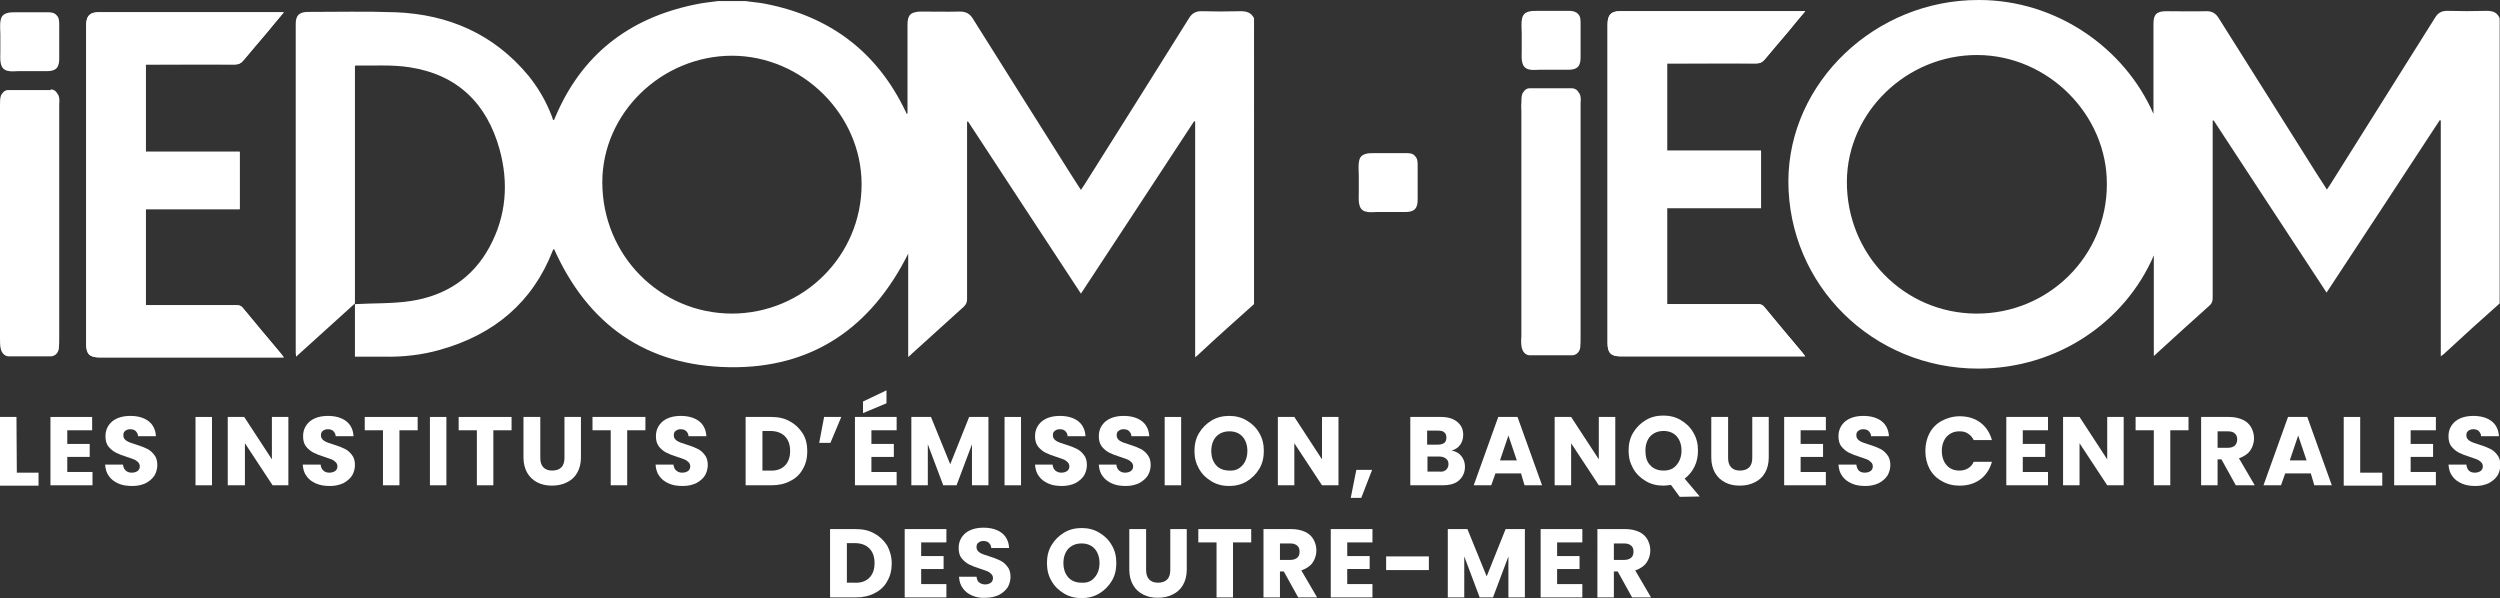 <?xml version="1.0" encoding="utf-8"?>
<!-- Generator: Adobe Illustrator 26.0.1, SVG Export Plug-In . SVG Version: 6.00 Build 0)  -->
<svg version="1.1" id="Calque_1" xmlns="http://www.w3.org/2000/svg" xmlns:xlink="http://www.w3.org/1999/xlink" x="0px" y="0px"
	 viewBox="0 0 713.5 170.7" style="enable-background:new 0 0 713.5 170.7;" xml:space="preserve">
<rect x="0" y="0" width="713.5" height="170.7" fill="#333333" stroke="none"/>
<style type="text/css">
	.st0{fill-rule:evenodd;clip-rule:evenodd;fill:#FFFFFF;}
	.st1{fill:#FFFFFF;}
</style>
<path class="st0" d="M357.9,86.8c-2.5,2.3-5.1,4.5-7.6,6.8c-2.8,2.5-5.6,5.1-8.4,7.7c-0.2,0.2-0.4,0.3-0.8,0.7c0-22.6,0-44.9,0-67.3
	c-0.1,0-0.2-0.1-0.3-0.1c-10.7,16.4-21.5,32.7-32.3,49.2c-10.8-16.4-21.5-32.8-32.2-49.1c-0.1,0-0.2,0-0.3,0c0,0.4,0,0.9,0,1.3
	c0,16.4,0,32.9,0,49.3c0,0.9-0.2,1.5-0.9,2.2c-5,4.5-9.9,9-14.8,13.4c-0.3,0.3-0.6,0.6-1.1,1c0-9.9,0-19.6,0-29.5
	c-10.6,21.2-27.5,32.8-51.1,32.4c-23.7-0.4-40.3-12.1-50-33.8c0,0.1-0.2,0.2-0.3,0.4c-5.8,15-16.9,24.1-32.1,28.4
	c-5.2,1.5-10.6,2.1-16,2c-2.8,0-5.5,0-8.4,0c0-5,0-9.9,0-15.2c-5.7,5.2-11.2,10.1-16.8,15.2c0-0.5-0.1-0.8-0.1-1.2
	c0-31.3,0-62.6,0-93.8c0-2.4,1-3.4,3.5-3.4c8.3,0,16.6-0.2,25,0.1C128,4.1,141,9.7,150.9,21.7c2.8,3.5,5,7.3,6.6,11.5
	c0.1,0.3,0.2,0.6,0.3,0.9c0,0.1,0.1,0.1,0.3,0.2c0.1-0.2,0.2-0.5,0.3-0.7c7.5-17.9,21-28.4,39.9-32.3c2.2-0.5,4.5-0.7,6.7-1
	c2.6,0,5.1,0,7.7,0c1.9,0.3,3.9,0.4,5.8,0.8c18.4,3.6,31.8,13.7,39.9,30.6c0.1,0.3,0.3,0.6,0.4,0.8c0.1,0,0.1-0.1,0.2-0.1
	c0-0.4,0-0.9,0-1.3c0-8,0-16.1,0-24.1c0-2.7,0.9-3.6,3.7-3.7c3.7,0,7.4,0.1,11.2,0c1.8,0,2.9,0.6,3.8,2.1
	c9.3,14.8,18.6,29.6,27.9,44.3c0.9,1.5,1.9,2.9,2.9,4.5c0.4-0.6,0.7-1.1,1-1.5c10-15.9,20-31.7,29.9-47.6c0.8-1.3,1.9-1.9,3.4-1.9
	c3.8,0.1,7.5,0.1,11.3,0c1.7,0,3,0.4,3.8,2C357.9,32.5,357.9,59.6,357.9,86.8z M208.8,89.5c20.5,0,37.1-16.5,37.1-36.9
	c0-19.9-16.9-36.6-36.9-36.7c-20.2,0-37.1,16.4-37.1,36.1C171.9,72.8,188.3,89.4,208.8,89.5z M101.3,86.8c5.4-0.3,10.8-0.1,16-0.9
	c9.8-1.5,17.6-6.5,22.4-15.4c4.8-8.8,5.5-18.3,2.9-27.8c-3.6-13.1-12-21.4-25.7-23.5c-5.1-0.8-10.3-0.4-15.4-0.5
	c-0.1,0-0.1,0.1-0.2,0.2C101.3,41.5,101.3,64,101.3,86.8z"/>
<path class="st1" d="M4.8,134.9h6.2v3.7h-11V119h4.7L4.8,134.9L4.8,134.9z"/>
<path class="st1" d="M19.2,122.8v3.9h6.4v3.7h-6.4v4.3h7.2v3.8H14.4V119h11.9v3.8L19.2,122.8L19.2,122.8z"/>
<path class="st1" d="M33.8,138c-1.1-0.5-2-1.1-2.7-2.1c-0.7-0.9-1-2-1.1-3.3h5.1c0.1,0.7,0.3,1.3,0.8,1.7c0.4,0.4,1,0.6,1.7,0.6
	c0.7,0,1.3-0.2,1.7-0.5c0.4-0.3,0.6-0.8,0.6-1.3c0-0.5-0.2-0.9-0.5-1.2c-0.3-0.3-0.7-0.6-1.2-0.8c-0.5-0.2-1.1-0.4-2-0.7
	c-1.3-0.4-2.3-0.8-3.1-1.2c-0.8-0.4-1.5-1-2.1-1.7s-0.9-1.7-0.9-3c0-1.8,0.7-3.2,2-4.3c1.3-1,3-1.5,5.1-1.5c2.1,0,3.9,0.5,5.2,1.5
	c1.3,1,2,2.5,2.1,4.3h-5.1c0-0.6-0.3-1.1-0.7-1.5c-0.4-0.4-1-0.5-1.6-0.5c-0.6,0-1,0.2-1.4,0.5c-0.4,0.3-0.5,0.7-0.5,1.3
	c0,0.6,0.3,1.1,0.9,1.5c0.6,0.4,1.5,0.7,2.8,1.1c1.3,0.4,2.3,0.8,3.1,1.2c0.8,0.4,1.5,1,2,1.7c0.6,0.7,0.9,1.7,0.9,2.9
	c0,1.1-0.3,2.1-0.8,3c-0.6,0.9-1.4,1.6-2.5,2.2c-1.1,0.5-2.3,0.8-3.8,0.8C36.2,138.7,34.9,138.5,33.8,138z"/>
<path class="st1" d="M60.5,119v19.5h-4.7V119H60.5z"/>
<path class="st1" d="M82.5,138.5h-4.7l-7.9-12v12H65V119h4.7l7.9,12.1V119h4.7V138.5z"/>
<path class="st1" d="M90.2,138c-1.1-0.5-2-1.1-2.7-2.1c-0.7-0.9-1-2-1.1-3.3h5.1c0.1,0.7,0.3,1.3,0.8,1.7c0.4,0.4,1,0.6,1.7,0.6
	c0.7,0,1.3-0.2,1.7-0.5c0.4-0.3,0.6-0.8,0.6-1.3c0-0.5-0.2-0.9-0.5-1.2c-0.3-0.3-0.7-0.6-1.2-0.8c-0.5-0.2-1.1-0.4-2-0.7
	c-1.3-0.4-2.3-0.8-3.1-1.2c-0.8-0.4-1.5-1-2.1-1.7s-0.9-1.7-0.9-3c0-1.8,0.7-3.2,2-4.3c1.3-1,3-1.5,5.1-1.5c2.1,0,3.9,0.5,5.2,1.5
	c1.3,1,2,2.5,2.1,4.3h-5.1c0-0.6-0.3-1.1-0.7-1.5c-0.4-0.4-1-0.5-1.6-0.5c-0.6,0-1,0.2-1.4,0.5c-0.4,0.3-0.5,0.7-0.5,1.3
	c0,0.6,0.3,1.1,0.9,1.5c0.6,0.4,1.5,0.7,2.8,1.1c1.3,0.4,2.3,0.8,3.1,1.2c0.8,0.4,1.5,1,2,1.7c0.6,0.7,0.9,1.7,0.9,2.9
	c0,1.1-0.3,2.1-0.8,3c-0.6,0.9-1.4,1.6-2.5,2.2c-1.1,0.5-2.3,0.8-3.8,0.8C92.6,138.7,91.4,138.5,90.2,138z"/>
<path class="st1" d="M119.2,119v3.8H114v15.7h-4.7v-15.7h-5.2V119H119.2z"/>
<path class="st1" d="M127.4,119v19.5h-4.7V119H127.4z"/>
<path class="st1" d="M146,119v3.8h-5.2v15.7h-4.7v-15.7h-5.2V119H146z"/>
<path class="st1" d="M154.2,119v11.7c0,1.2,0.3,2.1,0.9,2.7s1.4,0.9,2.5,0.9s2-0.3,2.6-0.9s0.9-1.5,0.9-2.7V119h4.7v11.6
	c0,1.7-0.4,3.2-1.1,4.4s-1.7,2.1-3,2.7c-1.2,0.6-2.6,0.9-4.2,0.9s-2.9-0.3-4.1-0.9c-1.2-0.6-2.2-1.5-2.9-2.7
	c-0.7-1.2-1.1-2.7-1.1-4.4V119L154.2,119L154.2,119z"/>
<path class="st1" d="M184.2,119v3.8H179v15.7h-4.7v-15.7h-5.2V119H184.2z"/>
<path class="st1" d="M190.9,138c-1.1-0.5-2-1.1-2.7-2.1c-0.7-0.9-1-2-1.1-3.3h5.1c0.1,0.7,0.3,1.3,0.8,1.7s1,0.6,1.7,0.6
	c0.7,0,1.3-0.2,1.7-0.5c0.4-0.3,0.6-0.8,0.6-1.3c0-0.5-0.2-0.9-0.5-1.2c-0.3-0.3-0.7-0.6-1.2-0.8c-0.5-0.2-1.1-0.4-2-0.7
	c-1.3-0.4-2.3-0.8-3.1-1.2c-0.8-0.4-1.5-1-2.1-1.7c-0.6-0.8-0.9-1.7-0.9-3c0-1.8,0.7-3.2,2-4.3c1.3-1,3-1.5,5.1-1.5
	c2.1,0,3.9,0.5,5.2,1.5c1.3,1,2,2.5,2.1,4.3h-5.1c0-0.6-0.3-1.1-0.7-1.5c-0.4-0.4-1-0.5-1.6-0.5c-0.6,0-1,0.2-1.4,0.5
	c-0.4,0.3-0.5,0.7-0.5,1.3c0,0.6,0.3,1.1,0.9,1.5s1.5,0.7,2.8,1.1c1.3,0.4,2.3,0.8,3.1,1.2c0.8,0.4,1.5,1,2,1.7
	c0.6,0.7,0.9,1.7,0.9,2.9c0,1.1-0.3,2.1-0.8,3c-0.6,0.9-1.4,1.6-2.5,2.2c-1.1,0.5-2.3,0.8-3.8,0.8C193.3,138.7,192,138.5,190.9,138z
	"/>
<path class="st1" d="M225.5,120.3c1.5,0.8,2.7,2,3.6,3.4s1.3,3.2,1.3,5.1c0,1.9-0.4,3.6-1.3,5.1c-0.8,1.5-2,2.6-3.6,3.4
	c-1.5,0.8-3.3,1.2-5.4,1.2h-7.3V119h7.3C222.2,119,224,119.4,225.5,120.3z M224,132.9c1-1,1.5-2.4,1.5-4.2c0-1.8-0.5-3.2-1.5-4.2
	c-1-1-2.4-1.5-4.2-1.5h-2.2v11.3h2.2C221.6,134.4,223,133.9,224,132.9z"/>
<path class="st1" d="M235.2,119h4.9l-3.1,7.4h-3.2L235.2,119z"/>
<path class="st1" d="M248.7,122.8v3.9h6.4v3.7h-6.4v4.3h7.2v3.8H244V119h11.9v3.8L248.7,122.8L248.7,122.8z M253,115.1l-6.7,2.8
	v-3.3l6.7-3.2V115.1z"/>
<path class="st1" d="M282.1,119v19.5h-4.7v-11.7l-4.4,11.7h-3.8l-4.4-11.7v11.7h-4.7V119h5.6l5.5,13.5l5.4-13.5H282.1z"/>
<path class="st1" d="M291.4,119v19.5h-4.7V119H291.4z"/>
<path class="st1" d="M299.2,138c-1.1-0.5-2-1.1-2.7-2.1c-0.7-0.9-1-2-1.1-3.3h5c0.1,0.7,0.3,1.3,0.8,1.7s1,0.6,1.7,0.6
	c0.7,0,1.3-0.2,1.7-0.5c0.4-0.3,0.6-0.8,0.6-1.3c0-0.5-0.2-0.9-0.5-1.2c-0.3-0.3-0.7-0.6-1.2-0.8c-0.5-0.2-1.1-0.4-2-0.7
	c-1.3-0.4-2.3-0.8-3.1-1.2c-0.8-0.4-1.5-1-2.1-1.7c-0.6-0.8-0.9-1.7-0.9-3c0-1.8,0.7-3.2,2-4.3c1.3-1,3-1.5,5.1-1.5
	c2.1,0,3.9,0.5,5.2,1.5c1.3,1,2,2.5,2.1,4.3h-5.1c0-0.6-0.3-1.1-0.7-1.5c-0.4-0.4-1-0.5-1.6-0.5c-0.6,0-1,0.2-1.4,0.5
	c-0.4,0.3-0.5,0.7-0.5,1.3c0,0.6,0.3,1.1,0.9,1.5s1.5,0.7,2.8,1.1c1.3,0.4,2.3,0.8,3.1,1.2c0.8,0.4,1.5,1,2,1.7
	c0.6,0.7,0.9,1.7,0.9,2.9c0,1.1-0.3,2.1-0.8,3c-0.6,0.9-1.4,1.6-2.5,2.2c-1.1,0.5-2.3,0.8-3.8,0.8
	C301.6,138.7,300.3,138.5,299.2,138z"/>
<path class="st1" d="M317.4,138c-1.1-0.5-2-1.1-2.7-2.1c-0.7-0.9-1-2-1.1-3.3h5c0.1,0.7,0.3,1.3,0.8,1.7s1,0.6,1.7,0.6
	c0.7,0,1.3-0.2,1.7-0.5c0.4-0.3,0.6-0.8,0.6-1.3c0-0.5-0.2-0.9-0.5-1.2c-0.3-0.3-0.7-0.6-1.2-0.8c-0.5-0.2-1.1-0.4-2-0.7
	c-1.3-0.4-2.3-0.8-3.1-1.2c-0.8-0.4-1.5-1-2.1-1.7c-0.6-0.8-0.9-1.7-0.9-3c0-1.8,0.7-3.2,2-4.3c1.3-1,3-1.5,5.1-1.5
	c2.1,0,3.9,0.5,5.2,1.5c1.3,1,2,2.5,2.1,4.3h-5.1c0-0.6-0.3-1.1-0.7-1.5c-0.4-0.4-1-0.5-1.6-0.5c-0.6,0-1,0.2-1.4,0.5
	c-0.4,0.3-0.5,0.7-0.5,1.3c0,0.6,0.3,1.1,0.9,1.5s1.5,0.7,2.8,1.1c1.3,0.4,2.3,0.8,3.1,1.2c0.8,0.4,1.5,1,2,1.7
	c0.6,0.7,0.9,1.7,0.9,2.9c0,1.1-0.3,2.1-0.8,3c-0.6,0.9-1.4,1.6-2.5,2.2c-1.1,0.5-2.3,0.8-3.8,0.8
	C319.8,138.7,318.5,138.5,317.4,138z"/>
<path class="st1" d="M337.1,119v19.5h-4.7V119H337.1z"/>
<path class="st1" d="M345.8,137.4c-1.5-0.9-2.7-2-3.6-3.6s-1.3-3.2-1.3-5.1c0-1.9,0.4-3.6,1.3-5.1c0.9-1.5,2.1-2.7,3.6-3.6
	c1.5-0.9,3.2-1.3,5-1.3s3.5,0.4,5,1.3c1.5,0.9,2.7,2,3.6,3.6c0.9,1.5,1.3,3.2,1.3,5.1c0,1.9-0.4,3.6-1.3,5.1
	c-0.9,1.5-2.1,2.7-3.6,3.6c-1.5,0.9-3.2,1.3-5,1.3S347.3,138.3,345.8,137.4z M354.6,132.8c0.9-1,1.4-2.4,1.4-4.1
	c0-1.7-0.5-3.1-1.4-4.1c-0.9-1-2.2-1.5-3.7-1.5c-1.6,0-2.8,0.5-3.8,1.5c-0.9,1-1.4,2.4-1.4,4.1c0,1.7,0.5,3.1,1.4,4.1
	c0.9,1,2.2,1.5,3.8,1.5C352.4,134.4,353.6,133.9,354.6,132.8z"/>
<path class="st1" d="M382,138.5h-4.7l-7.9-12v12h-4.7V119h4.7l7.9,12.1V119h4.7V138.5z"/>
<path class="st1" d="M391.6,134.1l-3.1,8h-3l1.6-8H391.6z"/>
<path class="st1" d="M417.1,130.2c0.7,0.9,1,1.9,1,3c0,1.6-0.6,2.9-1.7,3.9c-1.1,1-2.7,1.4-4.8,1.4h-9.1V119h8.8
	c2,0,3.5,0.5,4.6,1.4c1.1,0.9,1.7,2.1,1.7,3.7c0,1.1-0.3,2.1-0.9,2.9c-0.6,0.8-1.4,1.3-2.4,1.6C415.5,128.8,416.4,129.3,417.1,130.2
	z M407.3,126.9h3.1c0.8,0,1.4-0.2,1.8-0.5c0.4-0.3,0.6-0.8,0.6-1.5s-0.2-1.2-0.6-1.5c-0.4-0.4-1-0.5-1.8-0.5h-3.1V126.9z
	 M412.7,134.1c0.4-0.4,0.7-0.9,0.7-1.6c0-0.7-0.2-1.2-0.7-1.6c-0.5-0.4-1.1-0.6-1.9-0.6h-3.4v4.3h3.5
	C411.6,134.7,412.2,134.5,412.7,134.1z"/>
<path class="st1" d="M434.1,135.1h-7.3l-1.2,3.4h-5l7-19.5h5.5l7,19.5h-5L434.1,135.1z M432.9,131.4l-2.4-7.1l-2.4,7.1H432.9z"/>
<path class="st1" d="M461,138.5h-4.7l-7.9-12v12h-4.7V119h4.7l7.9,12.1V119h4.7V138.5z"/>
<path class="st1" d="M479.4,141.8l-2.5-3.4c-0.7,0.1-1.5,0.2-2.2,0.2c-1.8,0-3.5-0.4-5-1.3c-1.5-0.9-2.7-2-3.6-3.6s-1.3-3.2-1.3-5.1
	c0-1.9,0.4-3.6,1.3-5.1c0.9-1.5,2.1-2.7,3.6-3.6c1.5-0.9,3.2-1.3,5-1.3c1.8,0,3.5,0.4,5,1.3c1.5,0.9,2.7,2,3.6,3.6
	c0.9,1.5,1.3,3.2,1.3,5.1c0,1.7-0.3,3.2-1,4.6c-0.7,1.4-1.6,2.5-2.8,3.4l4.3,5.1L479.4,141.8L479.4,141.8z M471,132.8
	c0.9,1,2.2,1.5,3.8,1.5c1.6,0,2.8-0.5,3.7-1.6s1.4-2.4,1.4-4.1c0-1.7-0.5-3.1-1.4-4.1c-0.9-1-2.2-1.5-3.7-1.5
	c-1.6,0-2.8,0.5-3.8,1.5c-0.9,1-1.4,2.4-1.4,4.1C469.6,130.4,470,131.8,471,132.8z"/>
<path class="st1" d="M493.2,119v11.7c0,1.2,0.3,2.1,0.9,2.7c0.6,0.6,1.4,0.9,2.5,0.9c1.1,0,2-0.3,2.6-0.9c0.6-0.6,0.9-1.5,0.9-2.7
	V119h4.7v11.6c0,1.7-0.4,3.2-1.1,4.4c-0.7,1.2-1.7,2.1-3,2.7c-1.2,0.6-2.6,0.9-4.2,0.9s-2.9-0.3-4.1-0.9s-2.2-1.5-2.9-2.7
	s-1.1-2.7-1.1-4.4V119L493.2,119L493.2,119z"/>
<path class="st1" d="M513.9,122.8v3.9h6.4v3.7h-6.4v4.3h7.2v3.8h-11.9V119h11.9v3.8L513.9,122.8L513.9,122.8z"/>
<path class="st1" d="M528.5,138c-1.1-0.5-2-1.1-2.7-2.1c-0.7-0.9-1-2-1.1-3.3h5.1c0.1,0.7,0.3,1.3,0.7,1.7s1,0.6,1.7,0.6
	c0.7,0,1.3-0.2,1.7-0.5c0.4-0.3,0.6-0.8,0.6-1.3c0-0.5-0.2-0.9-0.5-1.2c-0.3-0.3-0.7-0.6-1.2-0.8c-0.5-0.2-1.1-0.4-2-0.7
	c-1.3-0.4-2.3-0.8-3.1-1.2c-0.8-0.4-1.5-1-2.1-1.7s-0.9-1.7-0.9-3c0-1.8,0.7-3.2,2-4.3c1.3-1,3-1.5,5.1-1.5c2.1,0,3.9,0.5,5.2,1.5
	c1.3,1,2,2.5,2.1,4.3h-5.1c0-0.6-0.3-1.1-0.7-1.5c-0.4-0.4-1-0.5-1.6-0.5c-0.6,0-1,0.2-1.4,0.5c-0.4,0.3-0.5,0.7-0.5,1.3
	c0,0.6,0.3,1.1,0.9,1.5c0.6,0.4,1.5,0.7,2.8,1.1c1.3,0.4,2.3,0.8,3.1,1.2c0.8,0.4,1.5,1,2,1.7c0.6,0.7,0.9,1.7,0.9,2.9
	c0,1.1-0.3,2.1-0.8,3c-0.6,0.9-1.4,1.6-2.5,2.2c-1.1,0.5-2.3,0.8-3.8,0.8C530.9,138.7,529.6,138.5,528.5,138z"/>
<path class="st1" d="M550.7,123.6c0.8-1.5,2-2.7,3.5-3.5c1.5-0.8,3.2-1.3,5.1-1.3c2.3,0,4.3,0.6,5.9,1.8c1.6,1.2,2.7,2.9,3.3,5h-5.2
	c-0.4-0.8-0.9-1.4-1.7-1.9s-1.5-0.6-2.4-0.6c-1.5,0-2.6,0.5-3.6,1.5c-0.9,1-1.4,2.4-1.4,4.1c0,1.7,0.5,3.1,1.4,4.1
	c0.9,1,2.1,1.5,3.6,1.5c0.9,0,1.7-0.2,2.4-0.6c0.7-0.4,1.3-1,1.7-1.9h5.2c-0.6,2.1-1.7,3.8-3.3,5c-1.6,1.2-3.6,1.8-5.9,1.8
	c-1.9,0-3.6-0.4-5.1-1.3c-1.5-0.8-2.7-2-3.5-3.5c-0.8-1.5-1.2-3.2-1.2-5.1S549.9,125.1,550.7,123.6z"/>
<path class="st1" d="M577.3,122.8v3.9h6.4v3.7h-6.4v4.3h7.2v3.8h-11.9V119h11.9v3.8L577.3,122.8L577.3,122.8z"/>
<path class="st1" d="M606.1,138.5h-4.7l-7.9-12v12h-4.7V119h4.7l7.9,12.1V119h4.7V138.5z"/>
<path class="st1" d="M624.6,119v3.8h-5.2v15.7h-4.7v-15.7h-5.2V119H624.6z"/>
<path class="st1" d="M638.1,138.5l-4.1-7.4h-1.1v7.4h-4.7V119h8c1.5,0,2.8,0.3,3.9,0.8c1.1,0.5,1.9,1.3,2.4,2.2
	c0.5,0.9,0.8,2,0.8,3.1c0,1.3-0.4,2.5-1.1,3.5c-0.7,1-1.8,1.7-3.2,2.2l4.5,7.7L638.1,138.5L638.1,138.5z M632.9,127.8h2.9
	c0.9,0,1.5-0.2,2-0.6c0.4-0.4,0.7-1,0.7-1.8c0-0.7-0.2-1.3-0.7-1.7c-0.4-0.4-1.1-0.6-2-0.6h-2.9V127.8z"/>
<path class="st1" d="M659.5,135.1h-7.3l-1.2,3.4h-5l7-19.5h5.5l7,19.5h-5L659.5,135.1z M658.3,131.4l-2.4-7.1l-2.4,7.1H658.3z"/>
<path class="st1" d="M673.7,134.9h6.2v3.7h-11V119h4.7V134.9z"/>
<path class="st1" d="M688,122.8v3.9h6.4v3.7H688v4.3h7.2v3.8h-11.9V119h11.9v3.8L688,122.8L688,122.8z"/>
<path class="st1" d="M702.6,138c-1.1-0.5-2-1.1-2.7-2.1c-0.7-0.9-1-2-1.1-3.3h5.1c0.1,0.7,0.3,1.3,0.7,1.7s1,0.6,1.7,0.6
	c0.7,0,1.3-0.2,1.7-0.5c0.4-0.3,0.6-0.8,0.6-1.3c0-0.5-0.2-0.9-0.5-1.2c-0.3-0.3-0.7-0.6-1.2-0.8c-0.5-0.2-1.1-0.4-2-0.7
	c-1.3-0.4-2.3-0.8-3.1-1.2c-0.8-0.4-1.5-1-2.1-1.7s-0.9-1.7-0.9-3c0-1.8,0.7-3.2,2-4.3c1.3-1,3-1.5,5.1-1.5c2.1,0,3.9,0.5,5.2,1.5
	c1.3,1,2,2.5,2.1,4.3h-5.1c0-0.6-0.3-1.1-0.7-1.5c-0.4-0.4-1-0.5-1.6-0.5c-0.6,0-1,0.2-1.4,0.5c-0.4,0.3-0.5,0.7-0.5,1.3
	c0,0.6,0.3,1.1,0.9,1.5c0.6,0.4,1.5,0.7,2.8,1.1c1.3,0.4,2.3,0.8,3.1,1.2c0.8,0.4,1.5,1,2,1.7c0.6,0.7,0.9,1.7,0.9,2.9
	c0,1.1-0.3,2.1-0.8,3c-0.6,0.9-1.4,1.6-2.5,2.2c-1.1,0.5-2.3,0.8-3.8,0.8C705,138.7,703.7,138.5,702.6,138z"/>
<path class="st1" d="M249.6,152.3c1.5,0.8,2.7,2,3.6,3.4c0.8,1.5,1.3,3.2,1.3,5.1c0,1.9-0.4,3.6-1.3,5.1c-0.8,1.5-2,2.6-3.6,3.4
	c-1.5,0.8-3.3,1.2-5.4,1.2h-7.3V151h7.3C246.3,151,248.1,151.4,249.6,152.3z M248.1,164.9c1-1,1.5-2.4,1.5-4.2
	c0-1.8-0.5-3.2-1.5-4.2c-1-1-2.4-1.5-4.2-1.5h-2.2v11.3h2.2C245.7,166.4,247.1,165.9,248.1,164.9z"/>
<path class="st1" d="M262.9,154.8v3.9h6.4v3.7h-6.4v4.3h7.2v3.8h-11.9V151h11.9v3.8L262.9,154.8L262.9,154.8z"/>
<path class="st1" d="M277.5,170c-1.1-0.5-2-1.1-2.7-2.1c-0.7-0.9-1-2-1.1-3.3h5c0.1,0.7,0.3,1.3,0.7,1.6s1,0.6,1.7,0.6
	c0.7,0,1.3-0.2,1.7-0.5c0.4-0.3,0.6-0.8,0.6-1.3c0-0.5-0.2-0.9-0.5-1.2s-0.7-0.6-1.2-0.8c-0.5-0.2-1.1-0.4-2-0.7
	c-1.3-0.4-2.3-0.8-3.1-1.2c-0.8-0.4-1.5-1-2.1-1.7s-0.9-1.7-0.9-3c0-1.8,0.7-3.2,2-4.3c1.3-1,3-1.5,5.1-1.5c2.1,0,3.9,0.5,5.2,1.5
	c1.3,1,2,2.5,2.1,4.3h-5.1c0-0.6-0.3-1.1-0.7-1.5c-0.4-0.4-1-0.5-1.6-0.5c-0.6,0-1,0.2-1.4,0.5c-0.4,0.3-0.5,0.7-0.5,1.3
	c0,0.6,0.3,1.1,0.9,1.5c0.6,0.4,1.5,0.7,2.8,1.1c1.3,0.4,2.3,0.8,3.1,1.2c0.8,0.4,1.5,1,2,1.7c0.6,0.7,0.9,1.7,0.9,2.9
	c0,1.1-0.3,2.1-0.8,3c-0.6,0.9-1.4,1.6-2.5,2.2c-1.1,0.5-2.3,0.8-3.8,0.8C279.9,170.7,278.7,170.5,277.5,170z"/>
<path class="st1" d="M303.7,169.4c-1.5-0.9-2.7-2-3.6-3.6c-0.9-1.5-1.3-3.2-1.3-5.1s0.4-3.6,1.3-5.1c0.9-1.5,2.1-2.7,3.6-3.6
	s3.2-1.3,5-1.3c1.8,0,3.5,0.4,5,1.3s2.7,2,3.6,3.6c0.9,1.5,1.3,3.2,1.3,5.1s-0.4,3.6-1.3,5.1c-0.9,1.5-2.1,2.7-3.6,3.6
	c-1.5,0.9-3.2,1.3-5,1.3C306.9,170.7,305.2,170.3,303.7,169.4z M312.4,164.8c0.9-1,1.4-2.4,1.4-4.1c0-1.7-0.5-3.1-1.4-4.1
	s-2.2-1.5-3.7-1.5c-1.6,0-2.8,0.5-3.8,1.5c-0.9,1-1.4,2.4-1.4,4.1c0,1.7,0.5,3.1,1.4,4.1c0.9,1,2.2,1.5,3.8,1.5
	C310.3,166.4,311.5,165.9,312.4,164.8z"/>
<path class="st1" d="M327.1,151v11.7c0,1.2,0.3,2.1,0.9,2.7c0.6,0.6,1.4,0.9,2.5,0.9c1.1,0,2-0.3,2.6-0.9c0.6-0.6,0.9-1.5,0.9-2.7
	V151h4.7v11.6c0,1.7-0.4,3.2-1.1,4.4c-0.7,1.2-1.7,2.1-3,2.7c-1.2,0.6-2.6,0.9-4.2,0.9s-2.9-0.3-4.1-0.9c-1.2-0.6-2.2-1.5-2.9-2.7
	c-0.7-1.2-1.1-2.7-1.1-4.4V151L327.1,151L327.1,151z"/>
<path class="st1" d="M357.1,151v3.8h-5.2v15.7h-4.7v-15.7H342V151H357.1z"/>
<path class="st1" d="M370.5,170.5l-4.1-7.4h-1.1v7.4h-4.7V151h8c1.5,0,2.8,0.3,3.9,0.8c1.1,0.5,1.9,1.3,2.4,2.2
	c0.5,0.9,0.8,2,0.8,3.1c0,1.3-0.4,2.5-1.1,3.5c-0.7,1-1.8,1.7-3.2,2.2l4.5,7.7L370.5,170.5L370.5,170.5z M365.3,159.8h2.9
	c0.9,0,1.5-0.2,2-0.6s0.7-1,0.7-1.8c0-0.7-0.2-1.3-0.7-1.7s-1.1-0.6-2-0.6h-2.9V159.8z"/>
<path class="st1" d="M384.5,154.8v3.9h6.4v3.7h-6.4v4.3h7.2v3.8h-11.9V151h11.9v3.8L384.5,154.8L384.5,154.8z"/>
<path class="st1" d="M407.8,158.8v3.9h-12.2v-3.9H407.8z"/>
<path class="st1" d="M435.2,151v19.5h-4.7v-11.7l-4.4,11.7h-3.8l-4.4-11.7v11.7h-4.7V151h5.6l5.5,13.5l5.4-13.5H435.2z"/>
<path class="st1" d="M444.4,154.8v3.9h6.4v3.7h-6.4v4.3h7.2v3.8h-11.9V151h11.9v3.8L444.4,154.8L444.4,154.8z"/>
<path class="st1" d="M465.8,170.5l-4.1-7.4h-1.1v7.4h-4.7V151h8c1.5,0,2.8,0.3,3.9,0.8c1.1,0.5,1.9,1.3,2.4,2.2
	c0.5,0.9,0.8,2,0.8,3.1c0,1.3-0.4,2.5-1.1,3.5c-0.7,1-1.8,1.7-3.2,2.2l4.5,7.7L465.8,170.5L465.8,170.5z M460.6,159.8h2.9
	c0.9,0,1.5-0.2,2-0.6s0.7-1,0.7-1.8c0-0.7-0.2-1.3-0.7-1.7s-1.1-0.6-2-0.6h-2.9V159.8z"/>
<path class="st1" d="M81,3.5c-0.5,0-0.7,0-1,0c-17.3,0-34.6,0-51.9,0c-2.5,0-3.5,1.1-3.5,3.7c0,30.4,0,60.7,0,91.1
	c0,2.7,1,3.7,3.7,3.7c17.1,0,34.2,0,51.2,0c0.4,0,0.8,0,1.5,0c-0.5-0.6-0.7-1-1-1.3c-3.5-4.2-7.1-8.4-10.6-12.7
	c-0.5-0.7-1.1-0.9-1.9-0.9c-8.2,0-16.3,0-24.5,0c-0.5,0-0.9,0-1.4,0c0-9.2,0-18.3,0-27.4c9,0,17.9,0,26.8,0c0-5.5,0-10.9,0-16.4
	c-9,0-17.9,0-26.8,0c0-8.4,0-16.6,0-24.9c0.5,0,1,0,1.5,0c8,0,15.9,0,23.9,0c1.1,0,1.8-0.3,2.5-1.2c2.1-2.6,4.4-5.2,6.6-7.8
	C77.7,7.5,79.2,5.6,81,3.5z"/>
<path class="st0" d="M81,3.5c-1.8,2.1-3.3,4-4.9,5.9c-2.2,2.6-4.4,5.2-6.6,7.8c-0.7,0.8-1.4,1.2-2.5,1.2c-8-0.1-15.9,0-23.9,0
	c-0.5,0-0.9,0-1.5,0c0,8.3,0,16.5,0,24.9c9,0,17.8,0,26.8,0c0,5.5,0,10.8,0,16.4c-8.9,0-17.8,0-26.8,0c0,9.2,0,18.2,0,27.4
	c0.4,0,0.9,0,1.4,0c8.2,0,16.3,0,24.5,0c0.8,0,1.4,0.2,1.9,0.9c3.5,4.3,7.1,8.5,10.6,12.7c0.3,0.4,0.6,0.7,1,1.3c-0.7,0-1.1,0-1.5,0
	c-17.1,0-34.2,0-51.2,0c-2.7,0-3.7-1-3.7-3.7c0-30.4,0-60.7,0-91.1c0-2.6,1-3.7,3.5-3.7c17.3,0,34.6,0,51.9,0
	C80.3,3.5,80.5,3.5,81,3.5z"/>
<path class="st0" d="M13.7,3.5c-3,0-6,0-9.1,0c-1.8,0-4,0-4.4,2.2C-0.1,7,0.1,8.5,0.1,9.8c0,1.7,0,3.3,0,5c0,1.9-0.4,4.8,2,5.4
	c1.1,0.3,2.2,0.1,3.3,0.1c1.4,0,2.9,0,4.3,0c1.3,0,2.7,0,3.9,0c0.9,0,2-0.2,2.6-0.9c0.6-0.7,0.7-1.7,0.7-2.7c0-1.7,0-3.3,0-5
	c0-1.5,0-3.1,0-4.6c0-1,0-2.1-0.8-2.8C15.5,3.6,14.5,3.5,13.7,3.5C13.5,3.5,15.9,3.5,13.7,3.5z"/>
<path class="st0" d="M14.5,25.5c0,0,0.1,0,0.1,0c0.9,0.1,1.5,0.6,1.8,1.3c0.1,0.1,0.1,0.2,0.2,0.2c0.4,0.8,0.4,1.8,0.3,2.7
	c0,0.8,0,1.6,0,2.4c0,1.7,0,3.4,0,5.1c0,8,0,16,0,24c0,0.8,0,1.6,0,2.4s0,1.6,0,2.4c0,8,0,16,0,24c0,2,0,4,0,6c0,0.1,0,0.2,0,0.3
	c0,0,0,0,0,0c0,1.1,0,2.2-0.1,3.2c-0.2,1.2-1,2.1-2.2,2.2c0,0-0.1,0-0.1,0H2.5c0,0-0.1,0-0.1,0c-1.2-0.1-1.9-1-2.2-2.2
	C0,98.7,0,97.6,0,96.5c0,0,0,0,0,0c0-0.1,0-0.2,0-0.3c0-2,0-4,0-6c0-8,0-16,0-24c0-0.8,0-1.6,0-2.4s0-1.6,0-2.4c0-8,0-16,0-24
	c0-1.7,0-3.4,0-5.1c0-0.8-0.1-1.6,0-2.4c0-0.9,0-1.9,0.3-2.7c0-0.1,0.1-0.2,0.2-0.3c0.4-0.7,1-1.2,1.8-1.2c0,0,0.1,0,0.1,0H14.5z"/>
<path class="st1" d="M515.2,3.2c-0.5,0-0.7,0-1,0c-17.3,0-34.6,0-51.9,0c-2.5,0-3.5,1.1-3.5,3.7c0,30.4,0,60.7,0,91.1
	c0,2.7,1,3.7,3.7,3.7c17.1,0,34.2,0,51.2,0c0.4,0,0.8,0,1.5,0c-0.5-0.6-0.7-1-1-1.3c-3.5-4.2-7.1-8.4-10.6-12.7
	c-0.5-0.7-1.1-0.9-1.9-0.9c-8.2,0-16.3,0-24.5,0c-0.5,0-0.9,0-1.4,0c0-9.2,0-18.3,0-27.4c9,0,17.9,0,26.8,0c0-5.5,0-10.9,0-16.4
	c-9,0-17.9,0-26.8,0c0-8.4,0-16.6,0-24.9c0.5,0,1,0,1.5,0c8,0,15.9,0,23.9,0c1.1,0,1.8-0.3,2.5-1.2c2.1-2.6,4.4-5.2,6.6-7.8
	C511.9,7.1,513.5,5.2,515.2,3.2z"/>
<path class="st0" d="M515.2,3.2c-1.8,2.1-3.3,4-4.9,5.9c-2.2,2.6-4.4,5.2-6.6,7.8c-0.7,0.8-1.4,1.2-2.5,1.2c-8-0.1-15.9,0-23.9,0
	c-0.5,0-0.9,0-1.5,0c0,8.3,0,16.5,0,24.9c9,0,17.8,0,26.8,0c0,5.5,0,10.8,0,16.4c-8.9,0-17.8,0-26.8,0c0,9.2,0,18.2,0,27.4
	c0.4,0,0.9,0,1.4,0c8.2,0,16.3,0,24.5,0c0.8,0,1.4,0.2,1.9,0.9c3.5,4.3,7.1,8.5,10.6,12.7c0.3,0.4,0.6,0.7,1,1.3c-0.7,0-1.1,0-1.5,0
	c-17.1,0-34.2,0-51.2,0c-2.7,0-3.7-1-3.7-3.7c0-30.4,0-60.7,0-91.1c0-2.6,1-3.7,3.5-3.7c17.3,0,34.6,0,51.9,0
	C514.5,3.1,514.7,3.1,515.2,3.2z"/>
<path class="st0" d="M709.7,3.1c-3.8,0.1-7.5,0.1-11.3,0c-1.6,0-2.6,0.6-3.4,1.9c-10,15.9-19.9,31.7-29.9,47.6
	c-0.3,0.5-0.6,0.9-1,1.5c-1-1.6-2-3.1-2.9-4.5c-9.3-14.8-18.6-29.5-27.9-44.3c-0.9-1.5-2-2.2-3.8-2.1c-3.7,0.1-7.4,0-11.2,0
	c-2.8,0-3.7,0.9-3.7,3.6c0,8,0,25,0,25.4v0.3C606.4,13.7,586.9,0,564.8,0c-29.6-0.1-54.3,23.5-54.4,51.7c0,29.7,24.1,53.5,54.2,53.5
	c22.6,0,41.9-13.3,50.1-32.3c0,9.6,0,19,0,28.7c0.5-0.4,0.8-0.7,1.1-1c4.9-4.5,9.9-9,14.8-13.4c0.7-0.6,0.9-1.3,0.9-2.2
	c0-16.4,0-32.9,0-49.3c0-0.4,0-0.9,0-1.3c0.1,0,0.2,0,0.3,0c10.7,16.3,21.4,32.7,32.2,49.1c10.9-16.5,21.6-32.9,32.3-49.2
	c0.1,0,0.2,0.1,0.3,0.1c0,22.4,0,44.7,0,67.3c0.4-0.3,0.6-0.5,0.8-0.6c2.8-2.6,5.6-5.1,8.4-7.7c2.5-2.3,5.1-4.5,7.6-6.8
	c0-27.1,0-54.2,0-81.4C712.7,3.5,711.4,3.1,709.7,3.1z M564,89.5c-20.6-0.1-37-16.9-36.9-37.7c0.1-19.8,17.1-36.2,37.3-36.1
	c20.1,0.1,37,17,36.9,36.9C601.3,73.1,584.6,89.6,564,89.5z"/>
<path class="st0" d="M447.9,3.1c-3,0-6,0-9.1,0c-1.8,0-4,0-4.4,2.2c-0.3,1.3-0.1,2.8-0.1,4.1c0,1.7,0,3.3,0,5c0,1.9-0.4,4.8,2,5.4
	c1.1,0.3,2.2,0.1,3.3,0.1c1.4,0,2.9,0,4.3,0c1.3,0,2.7,0,3.9,0c0.9,0,2-0.2,2.6-0.9s0.7-1.7,0.7-2.7c0-1.7,0-3.3,0-5
	c0-1.5,0-3.1,0-4.6c0-1,0-2.1-0.8-2.8C449.7,3.3,448.8,3.1,447.9,3.1C447.7,3.1,450.1,3.1,447.9,3.1z"/>
<path class="st0" d="M448.7,25.2c0,0,0.1,0,0.1,0c0.9,0.1,1.5,0.6,1.8,1.3c0.1,0.1,0.1,0.2,0.2,0.2c0.4,0.8,0.4,1.8,0.3,2.7
	c0,0.8,0,1.6,0,2.4c0,1.7,0,3.4,0,5.1c0,8,0,16,0,24c0,0.8,0,1.6,0,2.4s0,1.6,0,2.4c0,8,0,16,0,24c0,2,0,4,0,6c0,0.1,0,0.2,0,0.3
	c0,0,0,0,0,0c0,1.1,0,2.2-0.1,3.2c-0.2,1.2-1,2.1-2.2,2.2c0,0-0.1,0-0.1,0h-12.1c0,0-0.1,0-0.1,0c-1.2-0.1-1.9-1-2.2-2.2
	c-0.2-1-0.2-2.1-0.1-3.2c0,0,0,0,0,0c0-0.1,0-0.2,0-0.3c0-2,0-4,0-6c0-8,0-16,0-24c0-0.8,0-1.6,0-2.4s0-1.6,0-2.4c0-8,0-16,0-24
	c0-1.7,0-3.4,0-5.1c0-0.8-0.1-1.6,0-2.4c0-0.9,0-1.9,0.3-2.7c0-0.1,0.1-0.2,0.2-0.3c0.4-0.7,1-1.2,1.8-1.2c0,0,0.1,0,0.1,0H448.7z"
	/>
<path class="st0" d="M401.4,43.7c-3,0-6,0-9.1,0c-1.8,0-4,0-4.4,2.2c-0.3,1.3-0.1,2.8-0.1,4.1c0,1.7,0,3.3,0,5c0,1.9-0.4,4.8,2,5.4
	c1.1,0.3,2.2,0.1,3.3,0.1c1.4,0,2.9,0,4.3,0c1.3,0,2.7,0,3.9,0c0.9,0,2-0.2,2.6-0.9s0.7-1.7,0.7-2.7c0-1.7,0-3.3,0-5
	c0-1.5,0-3.1,0-4.6c0-1,0-2.1-0.8-2.8C403.3,43.8,402.3,43.7,401.4,43.7C401.3,43.7,403.7,43.7,401.4,43.7z"/>
</svg>
